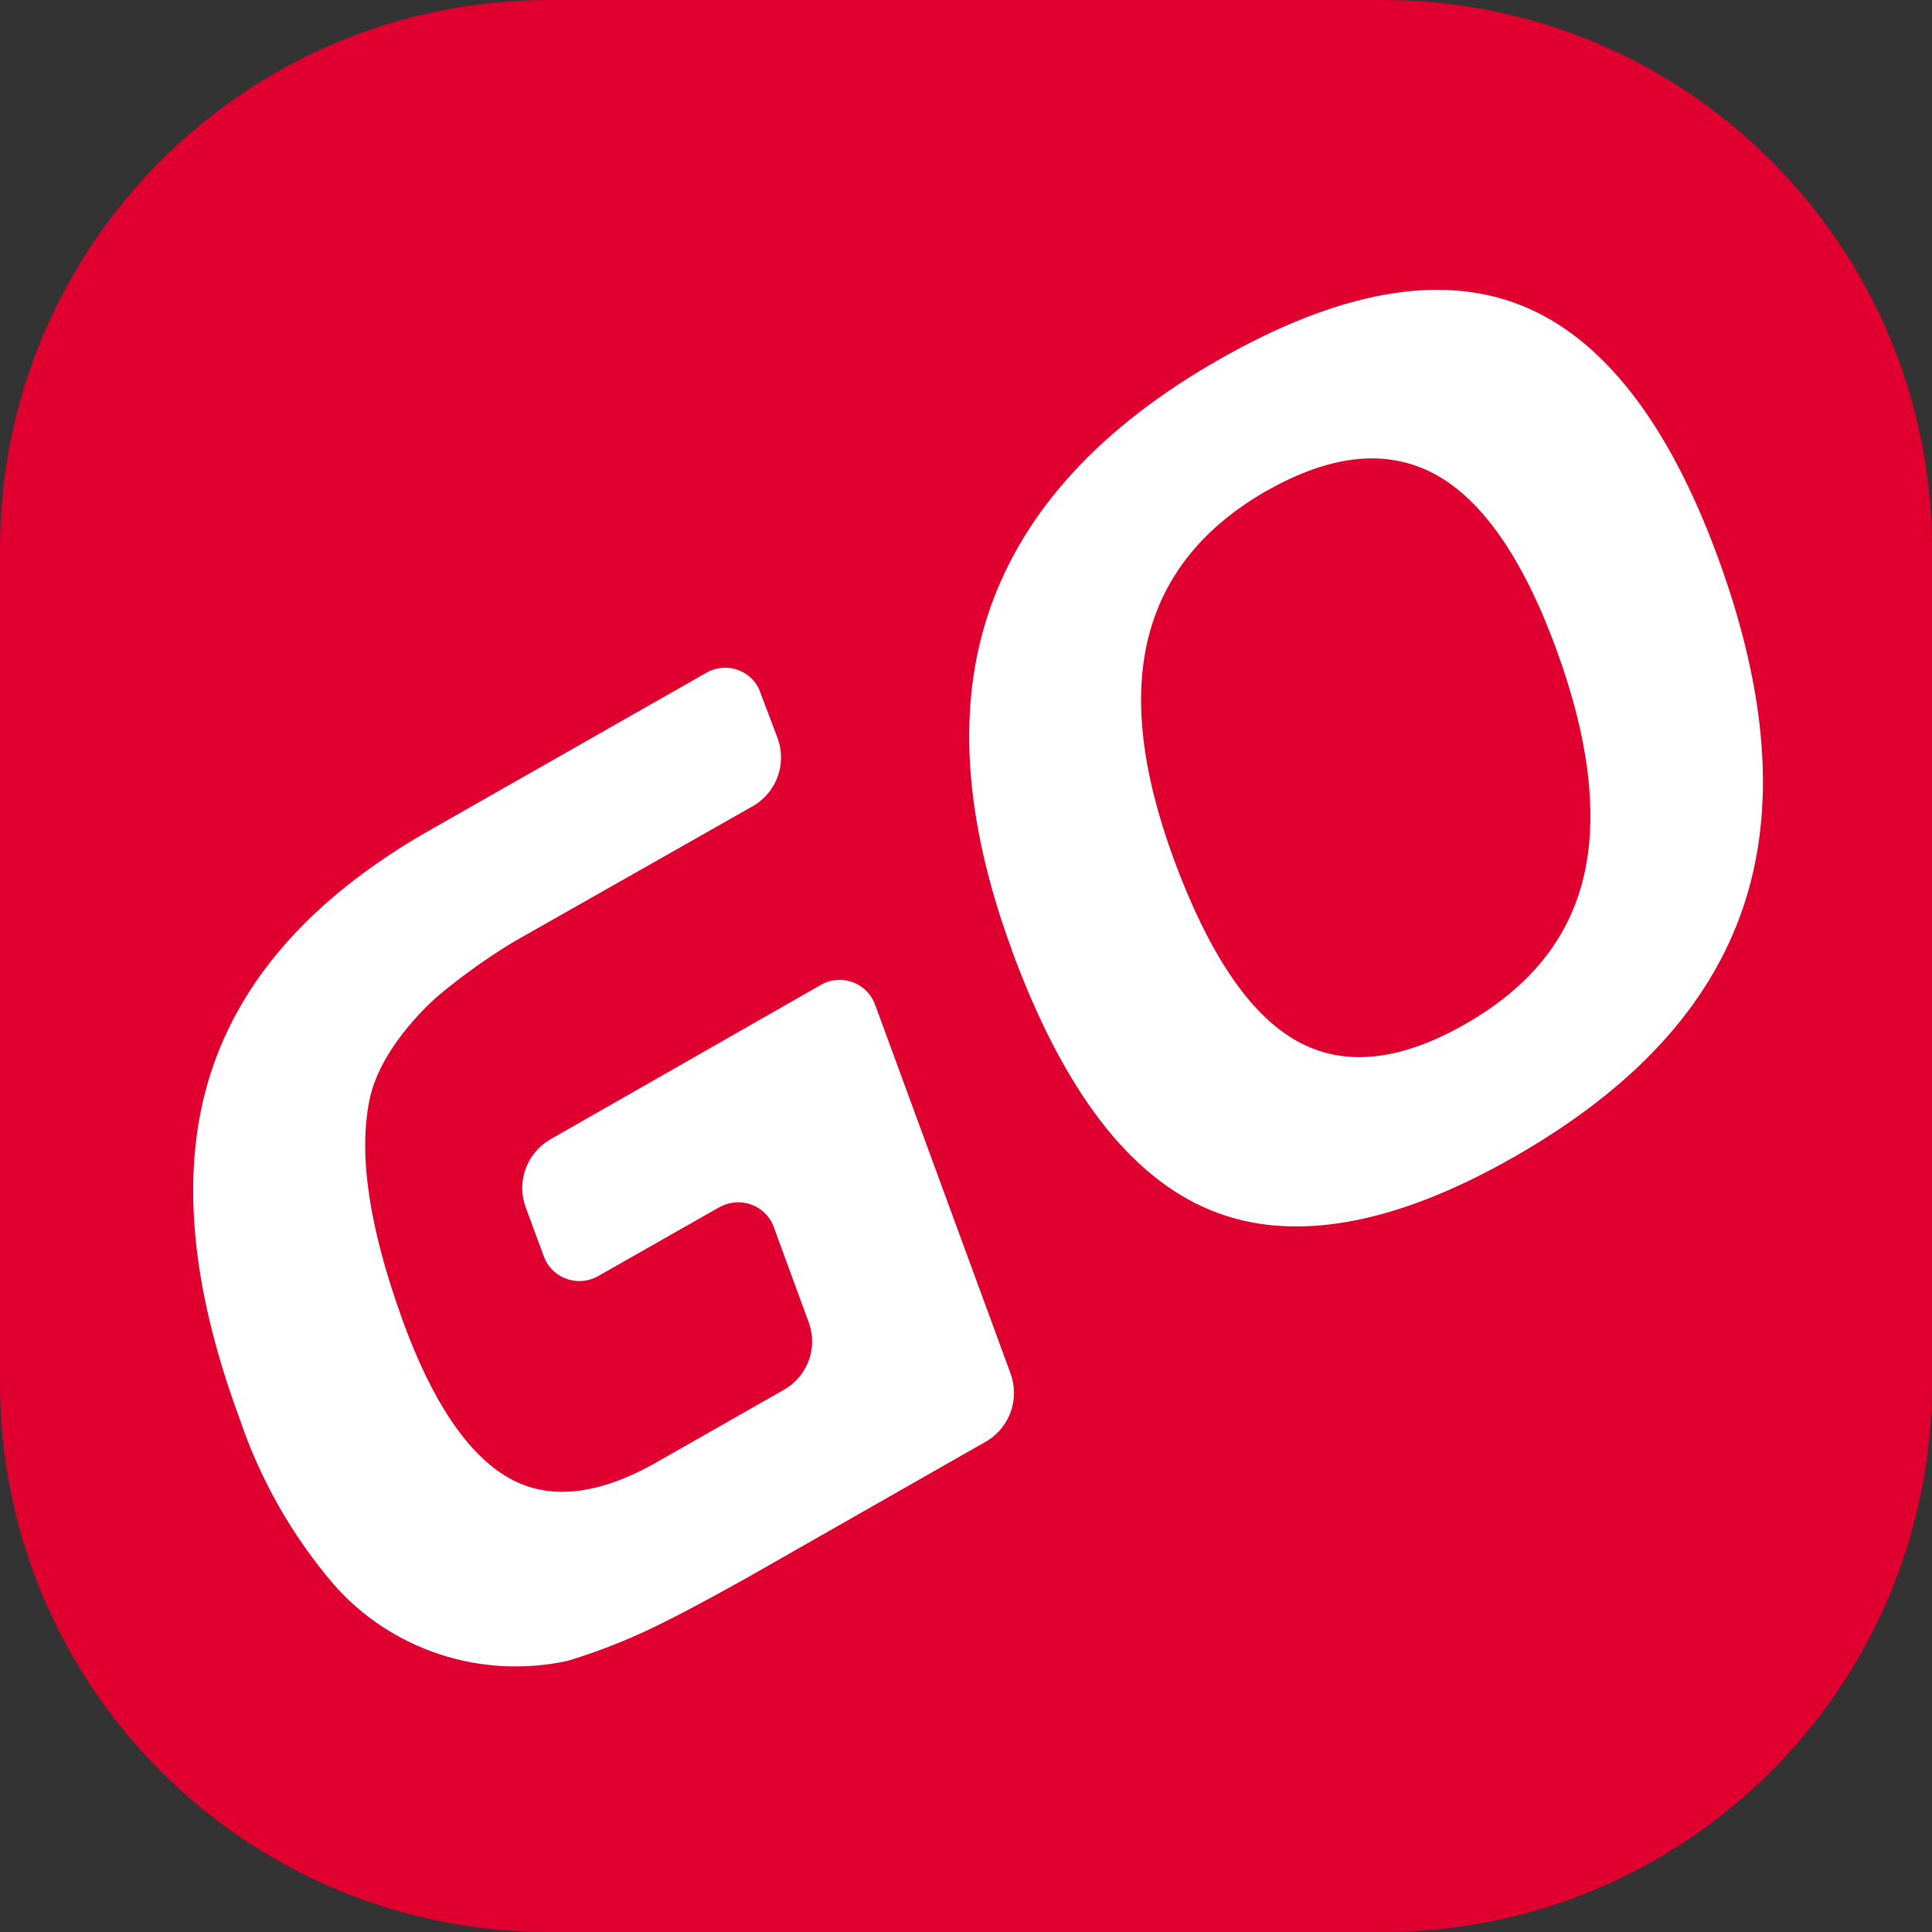 <svg width="88" height="88" viewBox="0 0 88 88" fill="none" xmlns="http://www.w3.org/2000/svg">
<rect x="0" y="0" width="88" height="88" fill="#333333" stroke="none"/>
<path d="M0 25C0 11.193 11.193 0 25 0H63C76.807 0 88 11.193 88 25V63C88 76.807 76.807 88 63 88H25C11.193 88 0 76.807 0 63V25Z" fill="#DF0030"/>
<g clip-path="url(#clip0_1394_3433)">
<path d="M27.291 58.098C26.483 58.591 25.422 58.341 24.929 57.551C24.854 57.429 24.792 57.294 24.744 57.153L23.922 54.931C23.539 53.803 23.991 52.553 25.018 51.925L37.341 44.888C38.142 44.395 39.196 44.638 39.696 45.428C39.771 45.55 39.833 45.685 39.881 45.82L46.042 62.596C46.432 63.71 46.015 64.946 45.015 65.601L34.103 71.821C33.103 72.382 31.467 73.28 30.447 73.787C28.975 74.543 27.441 75.171 25.853 75.65C21.917 76.508 17.816 75.164 15.187 72.152C13.297 69.937 11.853 67.391 10.922 64.642C8.635 58.469 8.197 53.215 9.601 48.873C11.004 44.53 14.27 40.876 19.404 37.912L32.124 30.672C32.918 30.179 33.966 30.415 34.465 31.192C34.548 31.32 34.609 31.462 34.657 31.611L35.424 33.637C35.835 34.771 35.39 36.041 34.356 36.682L23.402 42.896C22.197 43.625 21.054 44.442 19.979 45.34C19.979 45.34 17.371 47.515 16.837 50.068C16.303 52.621 16.837 55.964 18.309 60.056C19.678 63.879 21.355 66.297 23.197 67.33C25.038 68.363 27.304 68.1 29.961 66.574L35.773 63.264C36.8 62.636 37.245 61.394 36.848 60.266L35.266 55.95C34.979 55.052 34.014 54.559 33.103 54.843C32.966 54.883 32.843 54.944 32.72 55.012L27.291 58.098Z" fill="white"/>
<path d="M46.104 43.314C43.886 37.297 43.544 32.096 45.118 27.652C46.693 23.209 50.157 19.427 55.579 16.347C61.001 13.267 65.581 12.443 69.271 13.902C72.961 15.361 75.98 19.204 78.246 25.383C80.512 31.563 80.916 36.864 79.39 41.355C77.863 45.846 74.399 49.595 68.956 52.701C63.514 55.808 58.852 56.645 55.148 55.126C51.444 53.606 48.432 49.662 46.084 43.273M57.722 22.337C54.826 23.992 53.032 26.207 52.321 28.983C51.608 31.759 51.999 35.135 53.457 39.113C55.045 43.422 56.901 46.184 59.03 47.393C61.159 48.609 63.719 48.359 66.697 46.67C69.675 44.982 71.455 42.76 72.126 39.971C72.797 37.182 72.4 33.704 70.887 29.57C69.374 25.437 67.512 22.763 65.362 21.601C63.212 20.44 60.659 20.676 57.722 22.344" fill="white"/>
</g>
<defs>
<clipPath id="clip0_1394_3433">
<rect width="71.5" height="62.7" fill="white" transform="translate(8.8 13.2)"/>
</clipPath>
</defs>
</svg>
